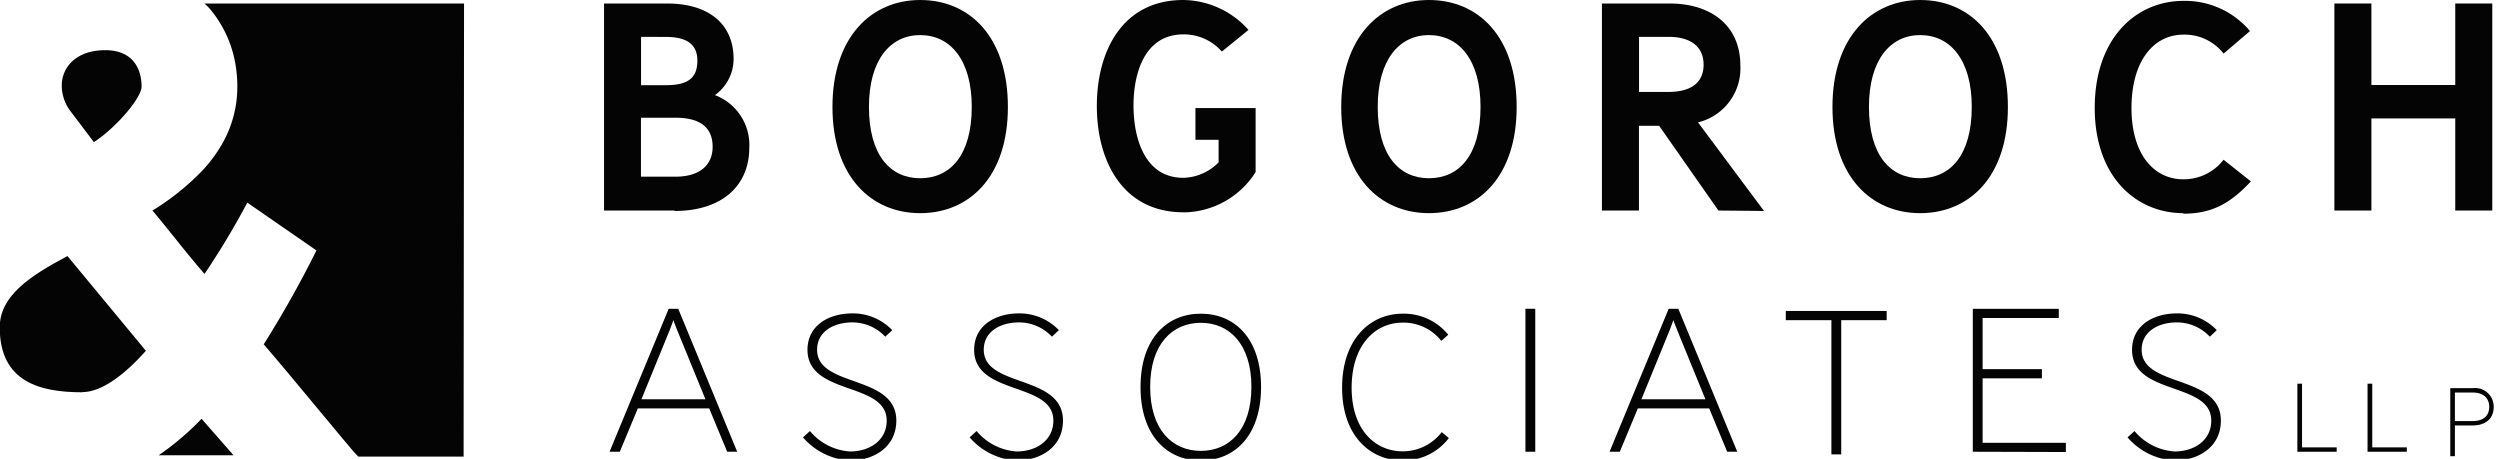 <?xml version="1.0" encoding="UTF-8" standalone="no" ?>
<svg width="285" height="52.3" version="1.1" viewBox="0 0 285 52.3" xmlns="http://www.w3.org/2000/svg">
	<g transform="translate(-63.1 -20.1)" fill="#040405">
		<g transform="translate(132 20.1)">
			<path transform="translate(-226 -20.7)" d="m234 44.7h-8.04v-23.6h7.2c4.73 0 7.57 2.33 7.57 6.32a5.06 5.06 0 0 1-2.13 4.12 6.08 6.08 0 0 1 3.92 6.01c-4e-3 4.26-3.04 7.2-8.52 7.2zm-3.82-19.8v5.51h2.84c2.5 0 3.58-0.811 3.58-2.8 0-1.96-1.35-2.7-3.58-2.7zm3.95 9.22h-3.96v6.72h3.95c2.7 0 4.22-1.28 4.22-3.41 4e-3 -2.19-1.42-3.31-4.22-3.31z"/>
			<path transform="translate(-260 -20.1)" d="m296 44.4c-5.61 0-10-4.19-10-12.1 0-7.97 4.42-12.2 10-12.2 5.64 0 10 4.19 10 12.2 1e-3 7.94-4.39 12.1-10 12.1zm0-20.3c-3.41 0-5.84 2.84-5.84 8.18 0 5.51 2.43 8.14 5.84 8.14 3.44 0 5.88-2.64 5.88-8.14 1e-3 -5.33-2.43-8.18-5.88-8.18z"/>
			<path transform="translate(-299 -20.2)" d="m365 44.4c-6.89 0-9.86-5.81-9.86-12.1 0-6.32 2.94-12.1 9.86-12.1a10.1 10.1 0 0 1 7.43 3.41l-3.04 2.47a5.75 5.75 0 0 0-4.39-1.96c-4.42 0-5.68 4.43-5.68 8.11s1.25 8.24 5.68 8.24a5.8 5.8 0 0 0 4.02-1.76v-2.57h-2.64v-3.62h6.86v7.3a9.82 9.82 0 0 1-8.24 4.59z"/>
			<path transform="translate(-336 -20.1)" d="m430 44.4c-5.61 0-10-4.19-10-12.1 0-7.97 4.43-12.2 10-12.2 5.64 0 10 4.19 10 12.2-2e-3 7.94-4.39 12.1-10 12.1zm0-20.3c-3.41 0-5.84 2.84-5.84 8.18 0 5.51 2.43 8.14 5.84 8.14 3.44 0 5.88-2.64 5.88-8.14 1e-3 -5.33-2.43-8.18-5.88-8.18z"/>
			<path transform="translate(-377 -20.7)" d="m504 44.7-6.76-9.66h-2.3v9.66h-4.22v-23.6h7.74c4.56 0 8.04 2.4 8.04 7.06a6.32 6.32 0 0 1-4.83 6.49l7.53 10.1zm-5.71-19.8h-3.34v6.28h3.34c2.67 0 4.02-1.12 4.02-3.11 0-1.96-1.35-3.17-4.02-3.17z"/>
			<path transform="translate(-410 -20.1)" d="m560 44.4c-5.61 0-10-4.19-10-12.1 0-7.97 4.43-12.2 10-12.2 5.64 0 10 4.19 10 12.2 4e-3 7.94-4.39 12.1-10 12.1zm0-20.3c-3.41 0-5.84 2.84-5.84 8.18 0 5.51 2.43 8.14 5.84 8.14 3.44 0 5.88-2.64 5.88-8.14 3e-3 -5.33-2.43-8.18-5.88-8.18z"/>
			<path transform="translate(-449 -20.2)" d="m629 44.5c-5.34 0-10.1-4.09-10.1-12 0-8.01 4.76-12.2 10.1-12.2a9.68 9.68 0 0 1 7.6 3.44l-3.01 2.57a5.63 5.63 0 0 0-4.59-2.16c-3.34 0-5.91 2.94-5.91 8.38 0 5.27 2.57 8.11 5.91 8.11a5.74 5.74 0 0 0 4.59-2.23l3.11 2.47c-2.36 2.53-4.46 3.68-7.7 3.68z"/>
			<path transform="translate(-486 -20.7)" d="m697 44.7v-10.5h-9.56v10.5h-4.22v-23.6h4.22v9.29h9.56v-9.29h4.22v23.6z"/>
		</g>
		<g transform="translate(132 55.6)">
			<path transform="translate(-225 -103)" d="m239 119-2.05-4.94h-8.14l-2.05 4.94h-1.17l6.74-16.3h1.09l6.72 16.3zm-5.39-13.1c-0.537-1.28-0.746-1.91-0.746-1.91s-0.187 0.606-0.723 1.89l-2.92 7.14h7.3z"/>
			<path transform="translate(-254 -102)" d="m282 119a7.61 7.61 0 0 1-5.36-2.64l0.793-0.723a6.49 6.49 0 0 0 4.57 2.33c2.24 0 4.18-1.26 4.18-3.52 0-4.46-9.03-2.82-9.03-8.07 0-2.78 2.43-4.15 5.11-4.15a6.21 6.21 0 0 1 4.55 1.91l-0.793 0.747a5.13 5.13 0 0 0-3.76-1.63c-2.03 0-4.01 0.979-4.01 3.12 0 4.36 9.03 2.78 9.03 8.07 0 3.03-2.57 4.55-5.27 4.55z"/>
			<path transform="translate(-279 -102)" d="m326 119a7.61 7.61 0 0 1-5.36-2.64l0.793-0.723a6.49 6.49 0 0 0 4.57 2.33c2.24 0 4.18-1.26 4.18-3.52 0-4.46-9.03-2.82-9.03-8.07 0-2.78 2.43-4.15 5.11-4.15a6.21 6.21 0 0 1 4.55 1.91l-0.793 0.747a5.13 5.13 0 0 0-3.76-1.63c-2.03 0-4.01 0.979-4.01 3.12 0 4.36 9.03 2.78 9.03 8.07 1e-3 3.03-2.56 4.55-5.27 4.55z"/>
			<path transform="translate(-305 -102)" d="m373 119c-3.87 0-6.88-2.85-6.88-8.37 0-5.55 3.01-8.37 6.88-8.37 3.85 0 6.86 2.82 6.86 8.37 0 5.53-3.01 8.37-6.86 8.37zm0-15.7c-3.26 0-5.78 2.43-5.78 7.3 0 4.9 2.52 7.3 5.78 7.3 3.24 0 5.76-2.4 5.76-7.3 0-4.87-2.52-7.3-5.76-7.3z"/>
			<path transform="translate(-335 -102)" d="m426 119c-3.66 0-6.9-2.78-6.9-8.3 0-5.58 3.24-8.44 6.9-8.44a6.51 6.51 0 0 1 5.2 2.4l-0.793 0.7a5.48 5.48 0 0 0-4.41-2.08c-3.1 0-5.81 2.52-5.81 7.42 0 4.83 2.71 7.25 5.81 7.25a5.57 5.57 0 0 0 4.46-2.19l0.816 0.676a6.51 6.51 0 0 1-5.27 2.56z"/>
			<path transform="translate(-364 -103)" d="m469 119v-16.3h1.12v16.3z"/>
			<path transform="translate(-377 -103)" d="m505 119-2.05-4.94h-8.14l-2.05 4.94h-1.17l6.74-16.3h1.1l6.72 16.3zm-5.39-13.1c-0.537-1.28-0.747-1.91-0.747-1.91s-0.187 0.606-0.723 1.89l-2.92 7.14h7.3z"/>
			<path transform="translate(-403 -103)" d="m544 104v15.3h-1.12v-15.3h-5.2v-1.05h11.5v1.05z"/>
			<path transform="translate(-429 -103)" d="m585 119v-16.3h9.8v1.05h-8.68v5.83h6.76v1.05h-6.76v7.35h9.49v1.05z"/>
			<path transform="translate(-454 -102)" d="m633 119a7.61 7.61 0 0 1-5.36-2.64l0.793-0.723a6.5 6.5 0 0 0 4.57 2.33c2.24 0 4.18-1.26 4.18-3.52 0-4.46-9.03-2.82-9.03-8.07 0-2.78 2.43-4.15 5.11-4.15a6.21 6.21 0 0 1 4.55 1.91l-0.793 0.747a5.13 5.13 0 0 0-3.76-1.63c-2.03 0-4.01 0.979-4.01 3.12 0 4.36 9.03 2.78 9.03 8.07 0 3.03-2.57 4.55-5.27 4.55z"/>
			<path transform="translate(-479 -114)" d="m672 130v-7.76h0.532v7.26h3.95v0.5z"/>
			<path transform="translate(-491 -114)" d="m692 130v-7.76h0.537v7.26h3.94v0.5z"/>
			<path transform="translate(-502 -114)" d="m715 127h-2.04v3.51h-0.528v-7.76h2.57a2.12 2.12 0 0 1 2.38 2.15c-5e-3 1.42-1.04 2.1-2.39 2.1zm0-3.75h-2.04v3.25h2.04c1.13 0 1.87-0.543 1.87-1.61s-0.74-1.64-1.87-1.64z"/>
		</g>
		<g transform="translate(63.1 20.5)">
			<path transform="translate(-65.4 -58.7)" d="m74.8 103c2.11 0 4.71-1.87 7.23-4.71l-8.94-10.8c-4.31 2.28-7.72 4.55-7.72 8.13 0 6.26 4.63 7.4 9.43 7.4z"/>
			<path transform="translate(-74.7 -27.9)" d="m85.4 43.7c2.52-1.62 5.44-5.04 5.44-6.34 0-1.79-0.812-4.14-4.14-4.14-3.25 0-4.96 1.87-4.96 4.06a4.86 4.86 0 0 0 0.894 2.76z"/>
			<path transform="translate(-89.9 -83.5)" d="m108 135h8.52l-3.64-4.16a31.4 31.4 0 0 1-4.89 4.16z"/>
			<path transform="translate(-88.1 -21)" d="m141 21h-29.6a6.14 6.14 0 0 1 0.586 0.569 0.017 0.017 0 0 0 0.01 9e-3c0.183 0.215 0.361 0.437 0.53 0.662a13.3 13.3 0 0 1 2.48 6.1 15 15 0 0 1 0.149 2.12 13 13 0 0 1-1.53 6.18 16 16 0 0 1-2.5 3.45 28.6 28.6 0 0 1-5.64 4.51c2.03 2.44 3.82 4.79 5.93 7.23a90.5 90.5 0 0 0 4.88-8.13l7.88 5.45a121 121 0 0 1-6.01 10.7c3.41 3.98 6.91 8.29 10.3 12.3l0.486 0.505h12z"/>
		</g>
	</g>
</svg>
